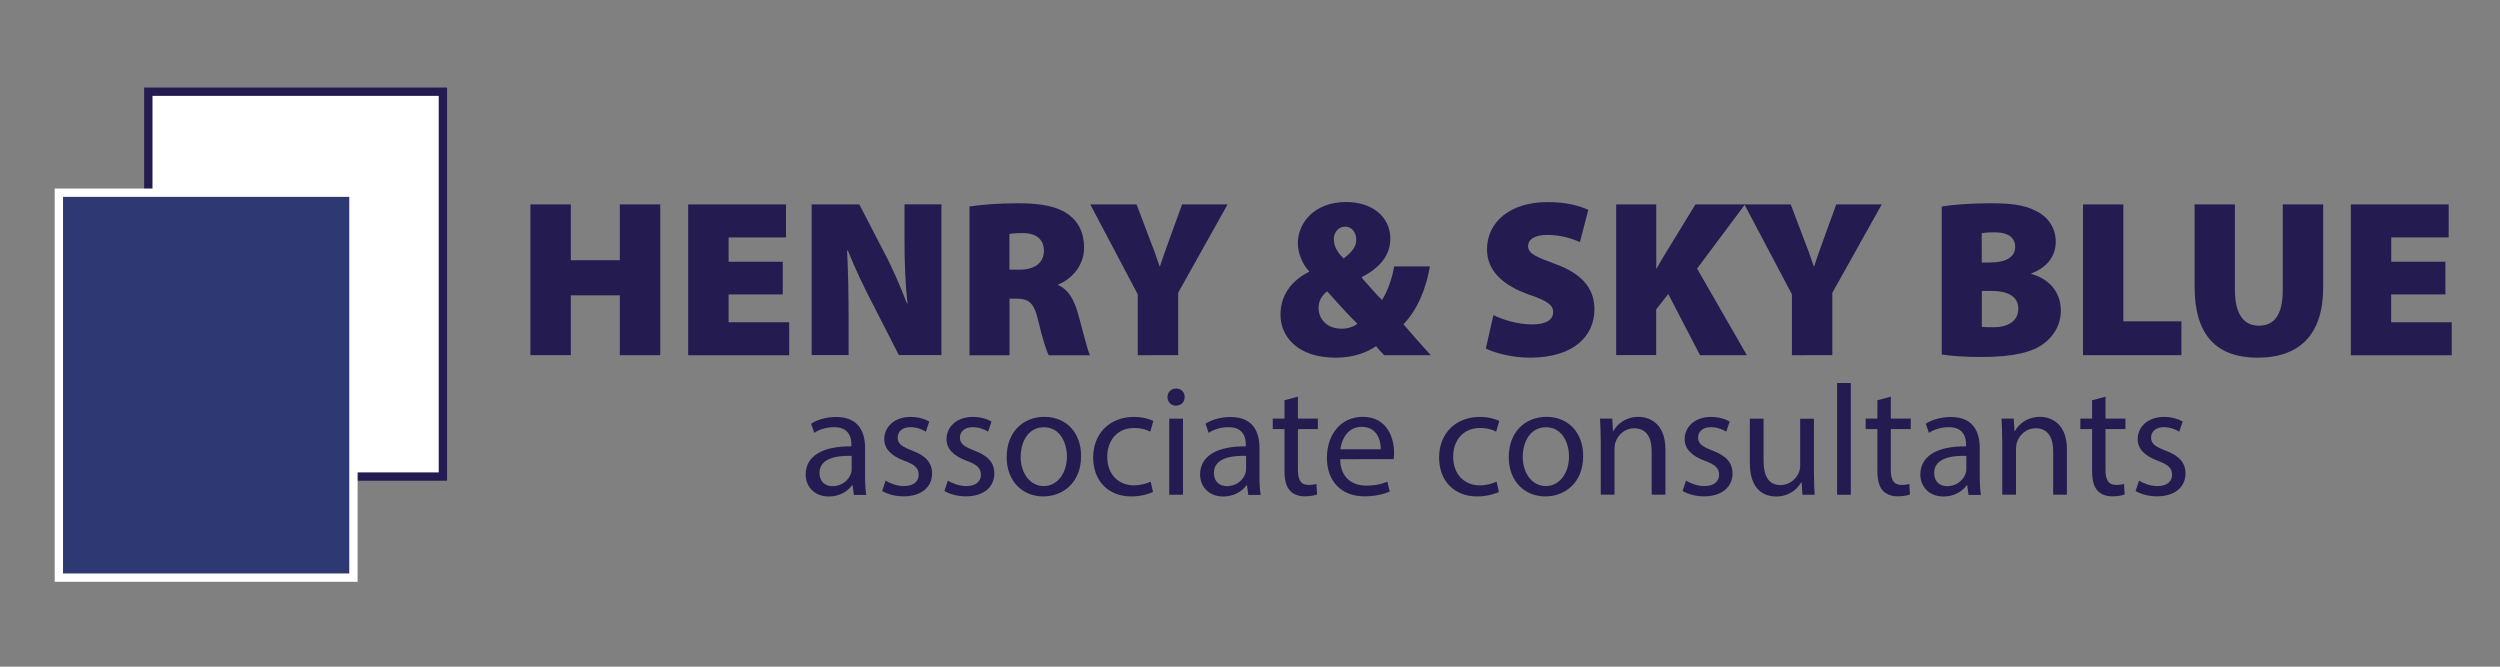<svg xmlns="http://www.w3.org/2000/svg" xmlns:xlink="http://www.w3.org/1999/xlink" id="Layer_1" x="0px" y="0px" viewBox="0 0 300 80" style="enable-background:new 0 0 300 80;" xml:space="preserve"><rect x="0" y="0" width="300" height="80" fill="#808080" stroke="none"/><style type="text/css">	.st0{fill:#FFFFFF;stroke:#241C50;stroke-miterlimit:10;}	.st1{fill:#2E3873;stroke:#FFFFFF;stroke-miterlimit:10;}	.st2{fill:#241C50;}</style><g>			<rect x="12.38" y="16.42" transform="matrix(-1.836970e-16 1 -1 -1.836970e-16 69.567 -1.38)" class="st0" width="46.19" height="35.35"></rect>			<rect x="1.65" y="28.55" transform="matrix(-1.836970e-16 1 -1 -1.836970e-16 70.963 21.477)" class="st1" width="46.19" height="35.35"></rect>	<g>		<g>			<path class="st2" d="M102.46,59.37l-0.15-1.15h-0.05c-0.5,0.71-1.49,1.36-2.79,1.36c-1.85,0-2.79-1.31-2.79-2.62    c0-2.21,1.96-3.43,5.49-3.4v-0.19c0-0.74-0.21-2.12-2.08-2.11c-0.85,0-1.74,0.25-2.38,0.68l-0.38-1.1    c0.76-0.49,1.86-0.8,3.01-0.8c2.79,0,3.47,1.91,3.47,3.74v3.42c0,0.78,0.04,1.56,0.14,2.19H102.46z M102.2,54.7    c-1.8-0.04-3.86,0.28-3.86,2.05c0,1.09,0.72,1.59,1.55,1.59c1.2,0,1.96-0.76,2.23-1.53c0.06-0.18,0.08-0.36,0.08-0.52V54.7z"></path>			<path class="st2" d="M106.27,57.68c0.5,0.31,1.37,0.65,2.2,0.65c1.21,0,1.77-0.6,1.77-1.36c0-0.8-0.48-1.22-1.7-1.67    c-1.65-0.6-2.43-1.5-2.43-2.59c0-1.47,1.2-2.68,3.16-2.68c0.93,0,1.73,0.25,2.24,0.56l-0.41,1.21c-0.35-0.22-1.02-0.54-1.87-0.54    c-0.98,0-1.51,0.57-1.51,1.25c0,0.76,0.54,1.09,1.73,1.56c1.57,0.59,2.39,1.38,2.4,2.74c0,1.62-1.26,2.75-3.42,2.75    c-1,0-1.92-0.26-2.57-0.64L106.27,57.68z"></path>			<path class="st2" d="M113.74,57.68c0.5,0.31,1.37,0.65,2.2,0.65c1.21,0,1.77-0.6,1.77-1.36c0-0.8-0.48-1.22-1.7-1.67    c-1.65-0.6-2.43-1.5-2.43-2.59c0-1.47,1.2-2.68,3.16-2.68c0.93,0,1.73,0.25,2.24,0.56l-0.41,1.21c-0.35-0.22-1.02-0.54-1.87-0.54    c-0.98,0-1.51,0.57-1.51,1.25c0,0.76,0.54,1.09,1.73,1.56c1.57,0.59,2.39,1.38,2.4,2.74c0,1.62-1.26,2.75-3.42,2.75    c-1,0-1.92-0.26-2.57-0.64L113.74,57.68z"></path>			<path class="st2" d="M129.73,54.71c0,3.38-2.35,4.86-4.54,4.86c-2.48,0-4.39-1.81-4.39-4.71c0-3.06,2.01-4.84,4.54-4.84    C127.96,50.03,129.73,51.93,129.73,54.71z M122.48,54.82c0,2,1.15,3.51,2.77,3.51c1.59,0,2.78-1.49,2.78-3.56    c0-1.55-0.78-3.5-2.75-3.5C123.33,51.27,122.48,53.09,122.48,54.82z"></path>			<path class="st2" d="M138.36,59.04c-0.44,0.21-1.39,0.53-2.62,0.53c-2.75,0-4.56-1.87-4.56-4.67c0-2.82,1.92-4.87,4.91-4.87    c0.98,0,1.86,0.25,2.31,0.49l-0.37,1.28c-0.41-0.22-1.03-0.44-1.94-0.44c-2.08,0-3.23,1.56-3.22,3.46c0,2.12,1.36,3.42,3.18,3.42    c0.93,0,1.56-0.24,2.03-0.44L138.36,59.04z"></path>			<path class="st2" d="M142.16,47.65c0,0.57-0.4,1.03-1.06,1.03c-0.6,0-1-0.47-1-1.03c0-0.57,0.42-1.03,1.03-1.03    C141.76,46.62,142.16,47.07,142.16,47.65z M140.31,59.37v-9.13h1.65v9.13H140.31z"></path>			<path class="st2" d="M149.79,59.37l-0.15-1.15h-0.05c-0.5,0.71-1.49,1.36-2.79,1.36c-1.85,0-2.79-1.31-2.79-2.62    c0-2.21,1.96-3.43,5.49-3.4v-0.19c0-0.74-0.21-2.12-2.08-2.11c-0.85,0-1.74,0.25-2.38,0.68l-0.38-1.1    c0.76-0.49,1.86-0.8,3.01-0.8c2.79,0,3.47,1.91,3.47,3.74v3.42c0,0.78,0.04,1.56,0.14,2.19H149.79z M149.53,54.7    c-1.8-0.04-3.86,0.28-3.86,2.05c0,1.09,0.72,1.59,1.55,1.59c1.2,0,1.96-0.76,2.23-1.53c0.06-0.18,0.08-0.36,0.08-0.52V54.7z"></path>			<path class="st2" d="M155.75,47.6v2.63h2.39v1.26h-2.39v4.92c0,1.14,0.33,1.78,1.26,1.78c0.43,0,0.74-0.05,0.96-0.12l0.08,1.26    c-0.32,0.13-0.84,0.23-1.48,0.23c-0.76,0-1.4-0.25-1.79-0.7c-0.46-0.5-0.64-1.31-0.64-2.38v-4.99h-1.41v-1.26h1.41v-2.2    L155.75,47.6z"></path>			<path class="st2" d="M160.82,55.1c0.03,2.25,1.46,3.17,3.13,3.17c1.19,0,1.92-0.21,2.53-0.47l0.29,1.18    c-0.58,0.27-1.6,0.58-3.05,0.58c-2.81,0-4.49-1.87-4.49-4.61c0-2.77,1.63-4.93,4.3-4.93c2.98,0,3.76,2.61,3.76,4.3    c0,0.35-0.02,0.6-0.06,0.78H160.82z M165.69,53.91c0.02-1.05-0.43-2.69-2.29-2.69c-1.7,0-2.42,1.53-2.55,2.69H165.69z"></path>			<path class="st2" d="M179.87,59.04c-0.44,0.21-1.39,0.53-2.62,0.53c-2.75,0-4.56-1.87-4.56-4.67c0-2.82,1.92-4.87,4.91-4.87    c0.98,0,1.86,0.25,2.31,0.49l-0.37,1.28c-0.41-0.22-1.03-0.44-1.94-0.44c-2.08,0-3.23,1.56-3.22,3.46c0,2.12,1.36,3.42,3.18,3.42    c0.93,0,1.56-0.24,2.03-0.44L179.87,59.04z"></path>			<path class="st2" d="M189.98,54.71c0,3.38-2.35,4.86-4.54,4.86c-2.48,0-4.39-1.81-4.39-4.71c0-3.06,2.01-4.84,4.54-4.84    C188.21,50.03,189.98,51.93,189.98,54.71z M182.73,54.82c0,2,1.15,3.51,2.77,3.51c1.59,0,2.78-1.49,2.78-3.56    c0-1.55-0.78-3.5-2.75-3.5C183.58,51.27,182.73,53.09,182.73,54.82z"></path>			<path class="st2" d="M192.08,52.7c0-0.95-0.03-1.71-0.08-2.47h1.47l0.09,1.5h0.05c0.45-0.86,1.51-1.71,3.02-1.71    c1.25,0,3.22,0.75,3.22,3.89v5.45h-1.65V54.1c0-1.48-0.56-2.71-2.11-2.71c-1.09,0-1.94,0.77-2.24,1.7    c-0.07,0.2-0.11,0.5-0.11,0.77v5.5h-1.65V52.7z"></path>			<path class="st2" d="M202.32,57.68c0.5,0.31,1.37,0.65,2.2,0.65c1.21,0,1.77-0.6,1.77-1.36c0-0.8-0.48-1.22-1.7-1.67    c-1.65-0.6-2.43-1.5-2.43-2.59c0-1.47,1.2-2.68,3.16-2.68c0.93,0,1.73,0.25,2.24,0.56l-0.41,1.21c-0.35-0.22-1.02-0.54-1.87-0.54    c-0.98,0-1.51,0.57-1.51,1.25c0,0.76,0.54,1.09,1.73,1.56c1.57,0.59,2.39,1.38,2.4,2.74c0,1.62-1.26,2.75-3.42,2.75    c-1,0-1.92-0.26-2.57-0.64L202.32,57.68z"></path>			<path class="st2" d="M217.68,56.87c0,0.96,0.03,1.78,0.08,2.5h-1.47l-0.09-1.49h-0.05c-0.42,0.73-1.39,1.7-3.02,1.7    c-1.43,0-3.15-0.8-3.15-4v-5.34h1.65v5.05c0,1.74,0.54,2.92,2.04,2.92c1.11,0,1.89-0.78,2.2-1.52c0.09-0.24,0.15-0.54,0.15-0.85    v-5.59h1.65V56.87z"></path>			<path class="st2" d="M220.45,45.96h1.65v13.41h-1.65V45.96z"></path>			<path class="st2" d="M226.9,47.6v2.63h2.39v1.26h-2.39v4.92c0,1.14,0.33,1.78,1.26,1.78c0.43,0,0.74-0.05,0.96-0.12l0.08,1.26    c-0.32,0.13-0.84,0.23-1.48,0.23c-0.76,0-1.4-0.25-1.79-0.7c-0.46-0.5-0.64-1.31-0.64-2.38v-4.99h-1.41v-1.26h1.41v-2.2    L226.9,47.6z"></path>			<path class="st2" d="M236.22,59.37l-0.15-1.15h-0.05c-0.5,0.71-1.49,1.36-2.79,1.36c-1.85,0-2.79-1.31-2.79-2.62    c0-2.21,1.96-3.43,5.49-3.4v-0.19c0-0.74-0.21-2.12-2.08-2.11c-0.85,0-1.74,0.25-2.38,0.68l-0.38-1.1    c0.76-0.49,1.86-0.8,3.01-0.8c2.79,0,3.47,1.91,3.47,3.74v3.42c0,0.78,0.04,1.56,0.14,2.19H236.22z M235.96,54.7    c-1.8-0.04-3.86,0.28-3.86,2.05c0,1.09,0.72,1.59,1.55,1.59c1.2,0,1.96-0.76,2.23-1.53c0.06-0.18,0.08-0.36,0.08-0.52V54.7z"></path>			<path class="st2" d="M240.26,52.7c0-0.95-0.03-1.71-0.08-2.47h1.47l0.09,1.5h0.05c0.45-0.86,1.51-1.71,3.02-1.71    c1.25,0,3.22,0.75,3.22,3.89v5.45h-1.65V54.1c0-1.48-0.56-2.71-2.11-2.71c-1.09,0-1.94,0.77-2.24,1.7    c-0.07,0.2-0.11,0.5-0.11,0.77v5.5h-1.65V52.7z"></path>			<path class="st2" d="M252.66,47.6v2.63h2.39v1.26h-2.39v4.92c0,1.14,0.33,1.78,1.26,1.78c0.43,0,0.74-0.05,0.96-0.12l0.08,1.26    c-0.32,0.13-0.84,0.23-1.48,0.23c-0.76,0-1.4-0.25-1.79-0.7c-0.46-0.5-0.64-1.31-0.64-2.38v-4.99h-1.41v-1.26h1.41v-2.2    L252.66,47.6z"></path>			<path class="st2" d="M256.68,57.68c0.5,0.31,1.37,0.65,2.2,0.65c1.21,0,1.77-0.6,1.77-1.36c0-0.8-0.48-1.22-1.7-1.67    c-1.65-0.6-2.43-1.5-2.43-2.59c0-1.47,1.2-2.68,3.16-2.68c0.93,0,1.73,0.25,2.24,0.56l-0.41,1.21c-0.35-0.22-1.02-0.54-1.87-0.54    c-0.98,0-1.51,0.57-1.51,1.25c0,0.76,0.54,1.09,1.73,1.56c1.57,0.59,2.39,1.38,2.4,2.74c0,1.62-1.26,2.75-3.42,2.75    c-1,0-1.92-0.26-2.57-0.64L256.68,57.68z"></path>		</g>	</g>	<g>		<g>			<path class="st2" d="M68.5,24.53v6.69h5.88v-6.69h4.85v18.09h-4.85v-7.18H68.5v7.18h-4.85V24.53H68.5z"></path>			<path class="st2" d="M93.93,35.33h-6.5v3.34h7.27v3.96H82.58V24.53h11.74v3.96h-6.89v2.92h6.5V35.33z"></path>			<path class="st2" d="M97.4,42.63V24.53h5.72l2.87,5.55c0.98,1.8,2.04,4.22,2.84,6.34h0.07c-0.27-2.38-0.36-4.91-0.36-7.62v-4.28    h4.43v18.09h-5.11l-3.07-6.01c-1.01-1.92-2.18-4.35-3.05-6.54h-0.09c0.12,2.44,0.18,5.17,0.18,8.11v4.44H97.4z"></path>			<path class="st2" d="M116.33,24.78c1.37-0.21,3.42-0.39,5.85-0.39c2.77,0,4.76,0.38,6.12,1.41c1.16,0.89,1.79,2.17,1.79,3.95    c0,2.25-1.69,3.86-3.1,4.38v0.09c1.2,0.52,1.85,1.67,2.32,3.24c0.54,1.84,1.14,4.47,1.49,5.17h-4.95    c-0.28-0.52-0.74-1.94-1.27-4.17c-0.49-2.17-1.15-2.62-2.65-2.62h-0.79v6.79h-4.8V24.78z M121.13,32.36h1.26    c1.83,0,2.88-0.89,2.88-2.25c0-1.36-0.89-2.13-2.5-2.14c-0.91,0-1.4,0.05-1.64,0.11V32.36z"></path>			<path class="st2" d="M136.53,42.63v-7.31l-5.7-10.79h5.56l1.54,4.07c0.5,1.27,0.83,2.18,1.22,3.35h0.05    c0.36-1.1,0.72-2.11,1.17-3.35l1.48-4.07h5.46l-5.93,10.6v7.49H136.53z"></path>			<path class="st2" d="M166.11,42.63c-0.34-0.34-0.68-0.7-0.98-1.09c-1.01,0.7-2.62,1.38-4.83,1.38c-4.77,0-6.64-2.69-6.64-5.14    c0-2.36,1.31-4.1,3.42-5.16v-0.09c-0.72-0.73-1.34-2.07-1.34-3.36c0-2.34,1.9-4.93,5.81-4.93c3.03,0,5.29,1.71,5.29,4.41    c0,1.81-1.06,3.39-3.4,4.58l-0.02,0.11c0.81,0.89,1.67,1.93,2.42,2.66c0.7-1.08,1.24-2.7,1.46-4.03h4.29    c-0.48,2.71-1.44,5.09-3.17,6.95c1.06,1.23,2.15,2.49,3.28,3.7H166.11z M162.89,38.85c-1.13-1.08-2.37-2.5-3.63-3.89    c-0.64,0.5-1.03,1.13-1.03,2c0,1.31,0.99,2.48,2.72,2.48C161.8,39.45,162.49,39.17,162.89,38.85z M160.06,28.7    c0,0.76,0.33,1.48,1.17,2.32c1.08-0.83,1.52-1.44,1.52-2.27c0-0.74-0.44-1.55-1.34-1.55C160.55,27.2,160.06,27.95,160.06,28.7z"></path>			<path class="st2" d="M179.21,37.81c1.1,0.55,2.88,1.12,4.69,1.12c1.66,0,2.48-0.58,2.48-1.49c0-0.87-0.81-1.38-2.86-2.07    c-3.05-1.08-5.08-2.77-5.08-5.46c0-3.2,2.7-5.66,7.27-5.66c2.16,0,3.7,0.4,4.89,0.93l-1.01,3.87c-0.78-0.34-2.12-0.86-3.93-0.86    c-1.48,0-2.29,0.54-2.29,1.34c0,0.92,0.96,1.29,3.24,2.14c3.26,1.19,4.72,2.94,4.72,5.46c0,3.13-2.43,5.79-7.71,5.79    c-2.18,0-4.3-0.57-5.32-1.1L179.21,37.81z"></path>			<path class="st2" d="M193.95,24.53h4.8v7.68h0.06c0.36-0.68,0.77-1.34,1.16-1.99l3.48-5.69h5.95l-5.75,7.7l5.97,10.39H204    l-3.81-7.34l-1.45,1.85v5.48h-4.8V24.53z"></path>			<path class="st2" d="M215.03,42.63v-7.31l-5.7-10.79h5.56l1.54,4.07c0.5,1.27,0.83,2.18,1.22,3.35h0.05    c0.36-1.1,0.72-2.11,1.17-3.35l1.48-4.07h5.46l-5.93,10.6v7.49H215.03z"></path>			<path class="st2" d="M233.01,24.78c1.09-0.2,3.48-0.39,5.72-0.39c2.56,0,4.11,0.18,5.52,0.89c1.41,0.66,2.44,1.96,2.44,3.73    c0,1.52-0.83,3.01-2.93,3.8v0.07c2.21,0.6,3.54,2.24,3.54,4.39c0,1.7-0.83,3.04-2.03,3.95c-1.36,1.02-3.61,1.62-7.49,1.62    c-2.19,0-3.79-0.14-4.77-0.3V24.78z M237.81,31.5h0.97c2.05,0,3.04-0.72,3.04-1.89c0-1.06-0.81-1.73-2.43-1.73    c-0.81,0-1.27,0.05-1.58,0.11V31.5z M237.81,39.22c0.36,0.05,0.77,0.05,1.4,0.05c1.61,0,2.99-0.64,2.99-2.24    c0-1.53-1.4-2.12-3.22-2.12h-1.16V39.22z"></path>			<path class="st2" d="M249.95,24.53h4.85v14.03h6.97v4.06h-11.81V24.53z"></path>			<path class="st2" d="M268.19,24.53V34.8c0,2.73,0.95,4.28,2.87,4.28c1.93,0,2.87-1.4,2.87-4.28V24.53h4.85v9.98    c0,5.59-2.78,8.41-7.87,8.41c-4.95,0-7.56-2.72-7.56-8.52v-9.87H268.19z"></path>			<path class="st2" d="M293.44,35.33h-6.5v3.34h7.27v3.96h-12.11V24.53h11.74v3.96h-6.89v2.92h6.5V35.33z"></path>		</g>	</g></g></svg>